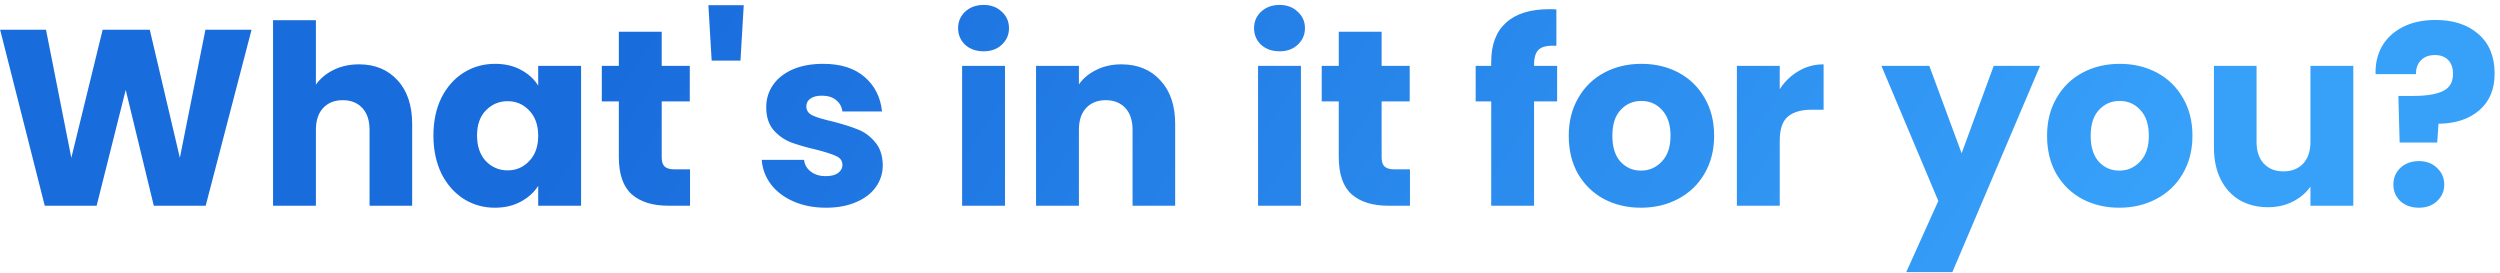 <svg width="430" height="47" viewBox="0 0 430 47" fill="none" xmlns="http://www.w3.org/2000/svg">
<path d="M43.267 5.116L35.377 35.382H26.452L21.623 15.463L16.622 35.382H7.697L0.023 5.116H7.913L12.268 27.147L17.657 5.116H25.762L30.936 27.147L35.334 5.116H43.267ZM61.752 11.066C64.511 11.066 66.724 11.985 68.391 13.825C70.058 15.636 70.892 18.136 70.892 21.327V35.382H63.563V22.318C63.563 20.709 63.146 19.458 62.312 18.567C61.479 17.676 60.358 17.231 58.95 17.231C57.541 17.231 56.42 17.676 55.587 18.567C54.753 19.458 54.336 20.709 54.336 22.318V35.382H46.964V3.478H54.336V14.558C55.084 13.494 56.104 12.646 57.397 12.014C58.691 11.382 60.142 11.066 61.752 11.066ZM74.549 23.31C74.549 20.838 75.009 18.668 75.929 16.8C76.877 14.931 78.156 13.494 79.766 12.488C81.376 11.482 83.172 10.979 85.155 10.979C86.851 10.979 88.331 11.324 89.596 12.014C90.889 12.704 91.881 13.609 92.571 14.73V11.324H99.944V35.382H92.571V31.976C91.852 33.097 90.846 34.002 89.553 34.692C88.288 35.382 86.808 35.727 85.112 35.727C83.158 35.727 81.376 35.224 79.766 34.218C78.156 33.183 76.877 31.732 75.929 29.863C75.009 27.966 74.549 25.782 74.549 23.31ZM92.571 23.353C92.571 21.514 92.054 20.062 91.019 18.998C90.013 17.935 88.777 17.403 87.311 17.403C85.845 17.403 84.595 17.935 83.56 18.998C82.554 20.033 82.051 21.47 82.051 23.31C82.051 25.149 82.554 26.615 83.56 27.708C84.595 28.771 85.845 29.303 87.311 29.303C88.777 29.303 90.013 28.771 91.019 27.708C92.054 26.644 92.571 25.193 92.571 23.353ZM118.686 29.13V35.382H114.935C112.262 35.382 110.178 34.735 108.683 33.442C107.189 32.12 106.441 29.978 106.441 27.018V17.446H103.509V11.324H106.441V5.461H113.814V11.324H118.642V17.446H113.814V27.104C113.814 27.823 113.986 28.34 114.331 28.656C114.676 28.972 115.251 29.13 116.056 29.13H118.686ZM127.923 0.891L127.362 10.419H122.404L121.844 0.891H127.923ZM142.094 35.727C139.996 35.727 138.128 35.367 136.49 34.649C134.851 33.93 133.558 32.953 132.609 31.717C131.661 30.453 131.129 29.044 131.014 27.492H138.3C138.387 28.326 138.775 29.001 139.464 29.518C140.154 30.036 141.002 30.294 142.008 30.294C142.928 30.294 143.632 30.122 144.121 29.777C144.638 29.403 144.897 28.929 144.897 28.354C144.897 27.664 144.538 27.161 143.819 26.845C143.1 26.5 141.936 26.127 140.327 25.724C138.602 25.322 137.165 24.905 136.015 24.474C134.866 24.014 133.874 23.31 133.041 22.361C132.207 21.384 131.79 20.076 131.79 18.438C131.79 17.058 132.164 15.808 132.911 14.687C133.687 13.537 134.808 12.632 136.274 11.971C137.769 11.31 139.536 10.979 141.577 10.979C144.595 10.979 146.966 11.727 148.691 13.221C150.444 14.716 151.45 16.699 151.709 19.171H144.897C144.782 18.337 144.408 17.676 143.776 17.188C143.172 16.699 142.367 16.455 141.362 16.455C140.499 16.455 139.838 16.627 139.378 16.972C138.918 17.288 138.688 17.734 138.688 18.309C138.688 18.998 139.048 19.516 139.766 19.861C140.514 20.206 141.663 20.551 143.215 20.895C144.997 21.355 146.449 21.815 147.57 22.275C148.691 22.706 149.668 23.425 150.502 24.431C151.364 25.408 151.809 26.73 151.838 28.397C151.838 29.806 151.436 31.07 150.631 32.191C149.855 33.284 148.72 34.146 147.225 34.778C145.759 35.411 144.049 35.727 142.094 35.727ZM169.193 8.824C167.899 8.824 166.836 8.45 166.002 7.703C165.198 6.927 164.795 5.978 164.795 4.857C164.795 3.707 165.198 2.759 166.002 2.012C166.836 1.236 167.899 0.848 169.193 0.848C170.458 0.848 171.492 1.236 172.297 2.012C173.131 2.759 173.547 3.707 173.547 4.857C173.547 5.978 173.131 6.927 172.297 7.703C171.492 8.45 170.458 8.824 169.193 8.824ZM172.858 11.324V35.382H165.485V11.324H172.858ZM192.859 11.066C195.676 11.066 197.918 11.985 199.585 13.825C201.281 15.636 202.129 18.136 202.129 21.327V35.382H194.799V22.318C194.799 20.709 194.382 19.458 193.549 18.567C192.715 17.676 191.594 17.231 190.186 17.231C188.778 17.231 187.657 17.676 186.823 18.567C185.99 19.458 185.573 20.709 185.573 22.318V35.382H178.2V11.324H185.573V14.515C186.32 13.451 187.326 12.618 188.591 12.014C189.856 11.382 191.278 11.066 192.859 11.066ZM220.096 8.824C218.803 8.824 217.739 8.45 216.906 7.703C216.101 6.927 215.698 5.978 215.698 4.857C215.698 3.707 216.101 2.759 216.906 2.012C217.739 1.236 218.803 0.848 220.096 0.848C221.361 0.848 222.395 1.236 223.2 2.012C224.034 2.759 224.451 3.707 224.451 4.857C224.451 5.978 224.034 6.927 223.2 7.703C222.395 8.45 221.361 8.824 220.096 8.824ZM223.761 11.324V35.382H216.388V11.324H223.761ZM242.512 29.13V35.382H238.761C236.088 35.382 234.004 34.735 232.509 33.442C231.015 32.12 230.268 29.978 230.268 27.018V17.446H227.336V11.324H230.268V5.461H237.64V11.324H242.469V17.446H237.64V27.104C237.64 27.823 237.812 28.34 238.157 28.656C238.502 28.972 239.077 29.13 239.882 29.13H242.512ZM267.827 17.446H263.86V35.382H256.488V17.446H253.815V11.324H256.488V10.634C256.488 7.674 257.336 5.432 259.032 3.909C260.727 2.357 263.214 1.58 266.49 1.58C267.036 1.58 267.439 1.595 267.698 1.624V7.875C266.289 7.789 265.298 7.99 264.723 8.479C264.148 8.967 263.86 9.844 263.86 11.109V11.324H267.827V17.446ZM282.242 35.727C279.885 35.727 277.758 35.224 275.861 34.218C273.993 33.212 272.513 31.775 271.42 29.906C270.357 28.038 269.825 25.854 269.825 23.353C269.825 20.881 270.371 18.711 271.464 16.843C272.556 14.946 274.05 13.494 275.947 12.488C277.844 11.482 279.971 10.979 282.328 10.979C284.685 10.979 286.812 11.482 288.709 12.488C290.606 13.494 292.101 14.946 293.193 16.843C294.285 18.711 294.831 20.881 294.831 23.353C294.831 25.825 294.271 28.009 293.15 29.906C292.058 31.775 290.549 33.212 288.623 34.218C286.726 35.224 284.599 35.727 282.242 35.727ZM282.242 29.346C283.65 29.346 284.843 28.828 285.821 27.794C286.827 26.759 287.33 25.279 287.33 23.353C287.33 21.427 286.841 19.947 285.864 18.912C284.915 17.878 283.737 17.36 282.328 17.36C280.891 17.36 279.698 17.878 278.75 18.912C277.801 19.918 277.327 21.398 277.327 23.353C277.327 25.279 277.787 26.759 278.707 27.794C279.655 28.828 280.834 29.346 282.242 29.346ZM306.115 15.334C306.977 14.012 308.055 12.977 309.349 12.23C310.642 11.454 312.079 11.066 313.66 11.066V18.869H311.634C309.794 18.869 308.415 19.272 307.495 20.076C306.575 20.852 306.115 22.232 306.115 24.215V35.382H298.743V11.324H306.115V15.334ZM350.895 11.324L335.805 46.807H327.873L333.391 34.563L323.604 11.324H331.839L337.401 26.371L342.919 11.324H350.895ZM364.512 35.727C362.155 35.727 360.028 35.224 358.131 34.218C356.263 33.212 354.783 31.775 353.691 29.906C352.627 28.038 352.095 25.854 352.095 23.353C352.095 20.881 352.642 18.711 353.734 16.843C354.826 14.946 356.321 13.494 358.218 12.488C360.115 11.482 362.242 10.979 364.599 10.979C366.955 10.979 369.082 11.482 370.979 12.488C372.876 13.494 374.371 14.946 375.463 16.843C376.555 18.711 377.102 20.881 377.102 23.353C377.102 25.825 376.541 28.009 375.42 29.906C374.328 31.775 372.819 33.212 370.893 34.218C368.996 35.224 366.869 35.727 364.512 35.727ZM364.512 29.346C365.921 29.346 367.113 28.828 368.091 27.794C369.097 26.759 369.6 25.279 369.6 23.353C369.6 21.427 369.111 19.947 368.134 18.912C367.185 17.878 366.007 17.36 364.599 17.36C363.161 17.36 361.969 17.878 361.02 18.912C360.072 19.918 359.597 21.398 359.597 23.353C359.597 25.279 360.057 26.759 360.977 27.794C361.925 28.828 363.104 29.346 364.512 29.346ZM404.769 11.324V35.382H397.396V32.105C396.649 33.169 395.628 34.031 394.335 34.692C393.07 35.324 391.662 35.641 390.11 35.641C388.27 35.641 386.646 35.238 385.238 34.433C383.83 33.6 382.737 32.407 381.961 30.855C381.185 29.303 380.797 27.478 380.797 25.379V11.324H388.127V24.388C388.127 25.997 388.543 27.248 389.377 28.139C390.21 29.03 391.331 29.475 392.74 29.475C394.177 29.475 395.312 29.03 396.146 28.139C396.979 27.248 397.396 25.997 397.396 24.388V11.324H404.769ZM418.903 3.434C421.978 3.434 424.436 4.239 426.275 5.849C428.143 7.458 429.077 9.729 429.077 12.661C429.077 15.363 428.186 17.475 426.404 18.998C424.651 20.493 422.323 21.255 419.42 21.284L419.204 24.517H412.737L412.522 16.498H415.109C417.322 16.498 419.003 16.225 420.153 15.679C421.331 15.133 421.921 14.141 421.921 12.704C421.921 11.698 421.647 10.908 421.101 10.333C420.555 9.758 419.794 9.47 418.816 9.47C417.782 9.47 416.977 9.772 416.402 10.376C415.827 10.951 415.54 11.741 415.54 12.747H408.598C408.541 10.994 408.9 9.413 409.676 8.004C410.481 6.596 411.659 5.489 413.212 4.685C414.792 3.851 416.689 3.434 418.903 3.434ZM416.057 35.727C414.764 35.727 413.7 35.353 412.867 34.606C412.062 33.83 411.659 32.881 411.659 31.76C411.659 30.611 412.062 29.648 412.867 28.872C413.7 28.096 414.764 27.708 416.057 27.708C417.322 27.708 418.356 28.096 419.161 28.872C419.995 29.648 420.412 30.611 420.412 31.76C420.412 32.881 419.995 33.83 419.161 34.606C418.356 35.353 417.322 35.727 416.057 35.727Z" fill="url(#paint0_linear_826_67564)"/>
<defs>
<linearGradient id="paint0_linear_826_67564" x1="115.35" y1="-1.629" x2="308.35" y2="127.161" gradientUnits="userSpaceOnUse">
<stop stop-color="#196CDC"/>
<stop offset="1" stop-color="#37A1FA"/>
</linearGradient>
</defs>
</svg>
